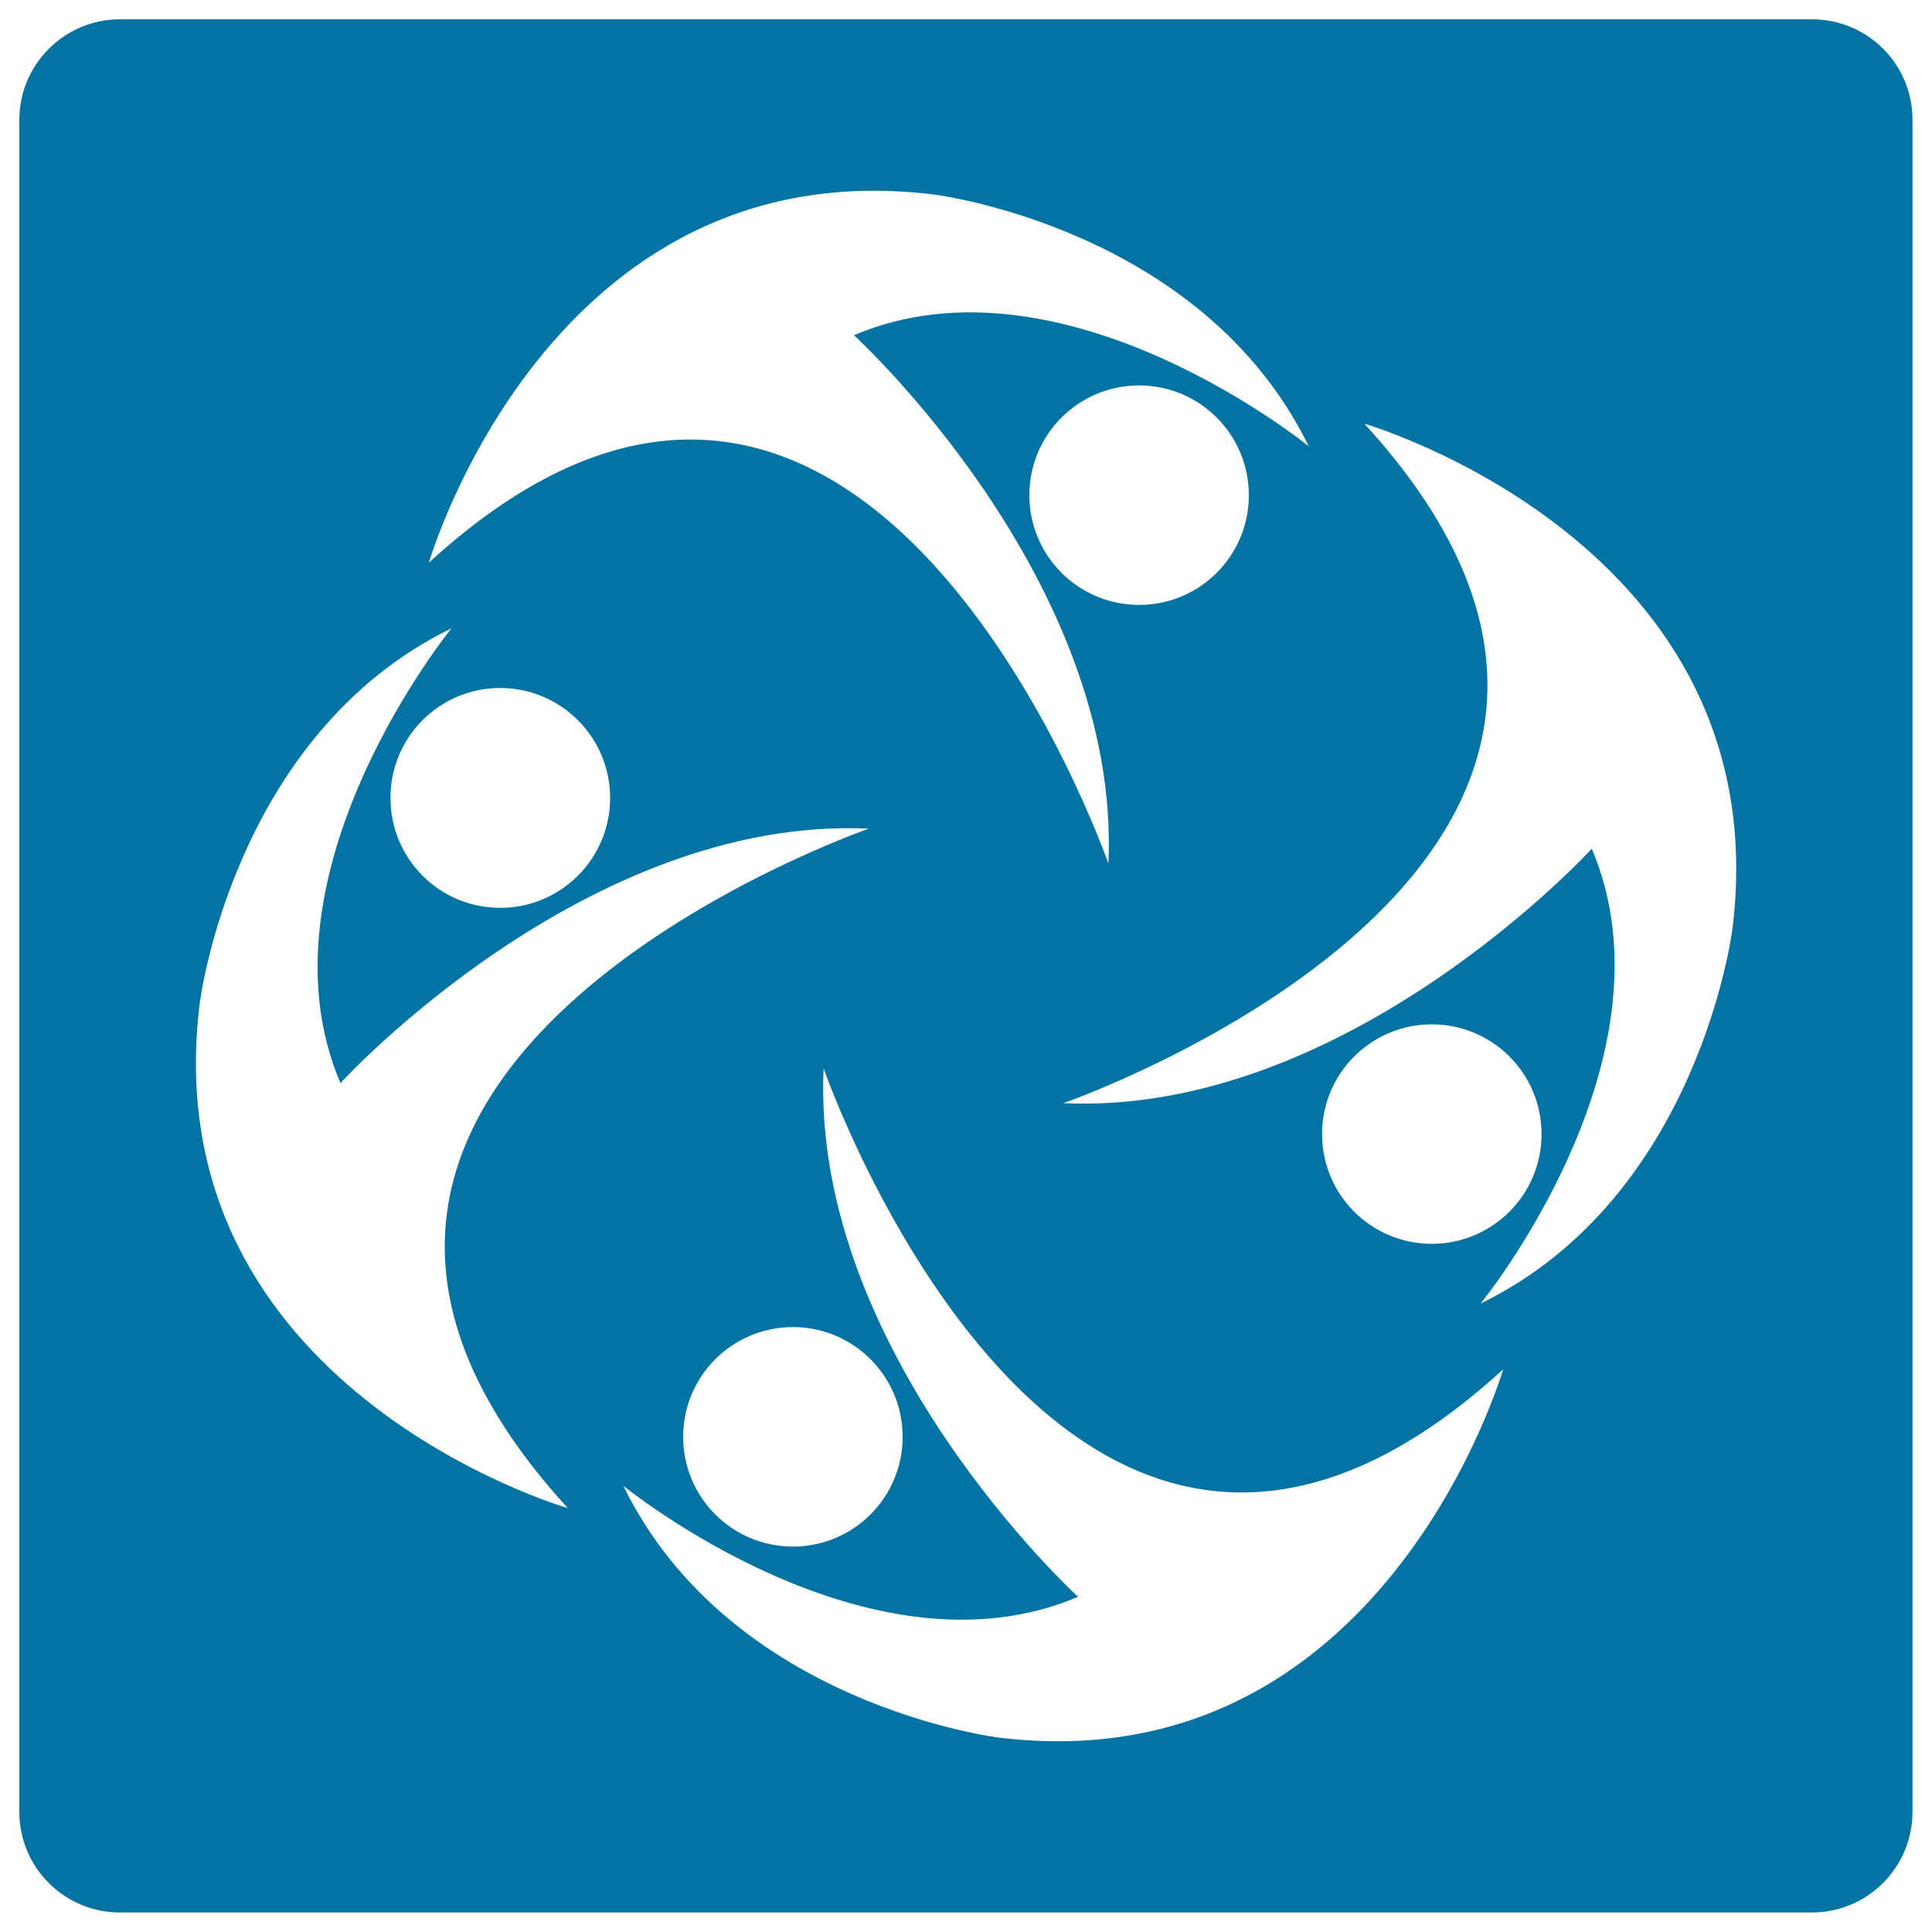 <svg xmlns="http://www.w3.org/2000/svg" viewBox="0 0 1000 1000" style="fill:#0273a2">
<title>Intellectconnect Logo SVG icon</title>
<g><path d="M937.9,10H62.1C33.3,10,10,33.3,10,62.1v875.7c0,28.8,23.3,52.1,52.1,52.1h875.7c28.8,0,52.1-23.3,52.1-52.1V62.1C990,33.3,966.7,10,937.9,10z M482.8,100.6c0,0,139.1,16.7,194.6,130.4c0,0-127.1-103.6-235.4-57.5c0,0,138.4,126.4,131.7,273.5c0,0-125.7-362.5-351.7-155.8C222,291.2,284.2,76.6,482.8,100.6z M646.4,256.3c0,31.4-25.4,56.8-56.8,56.8c-31.4,0-56.8-25.4-56.8-56.8s25.4-56.8,56.8-56.8C621,199.5,646.4,224.9,646.4,256.3z M315.8,413c0,31.4-25.4,56.9-56.9,56.9c-31.4,0-56.8-25.4-56.8-56.9s25.4-56.9,56.8-56.9C290.3,356.1,315.8,381.6,315.8,413z M103.3,519.8c0,0,16.7-139.1,130.4-194.6c0,0-103.6,127-57.5,235.4c0,0,126.4-138.4,273.5-131.7c0,0-362.5,125.7-155.8,351.7C293.8,780.6,79.2,718.5,103.3,519.8z M410.4,686.9c31.4,0,56.8,25.4,56.8,56.8c0,31.4-25.4,56.8-56.8,56.8c-31.4,0-56.8-25.4-56.8-56.8C353.6,712.3,379,686.9,410.4,686.9z M517.2,899.4c0,0-139.1-16.7-194.6-130.4c0,0,127,103.7,235.4,57.5c0,0-138.4-126.4-131.7-273.5c0,0,125.7,362.5,351.7,155.8C778,708.8,715.9,923.4,517.2,899.4z M684.3,587c0-31.4,25.4-56.8,56.8-56.8c31.4,0,56.8,25.4,56.8,56.8c0,31.4-25.4,56.8-56.8,56.8C709.7,643.8,684.3,618.4,684.3,587z M896.8,480.1c0,0-16.7,139.1-130.4,194.6c0,0,103.6-127,57.5-235.4c0,0-126.4,138.4-273.5,131.7c0,0,362.5-125.7,155.8-351.7C706.2,219.3,920.8,281.5,896.8,480.1z"/></g>
</svg>